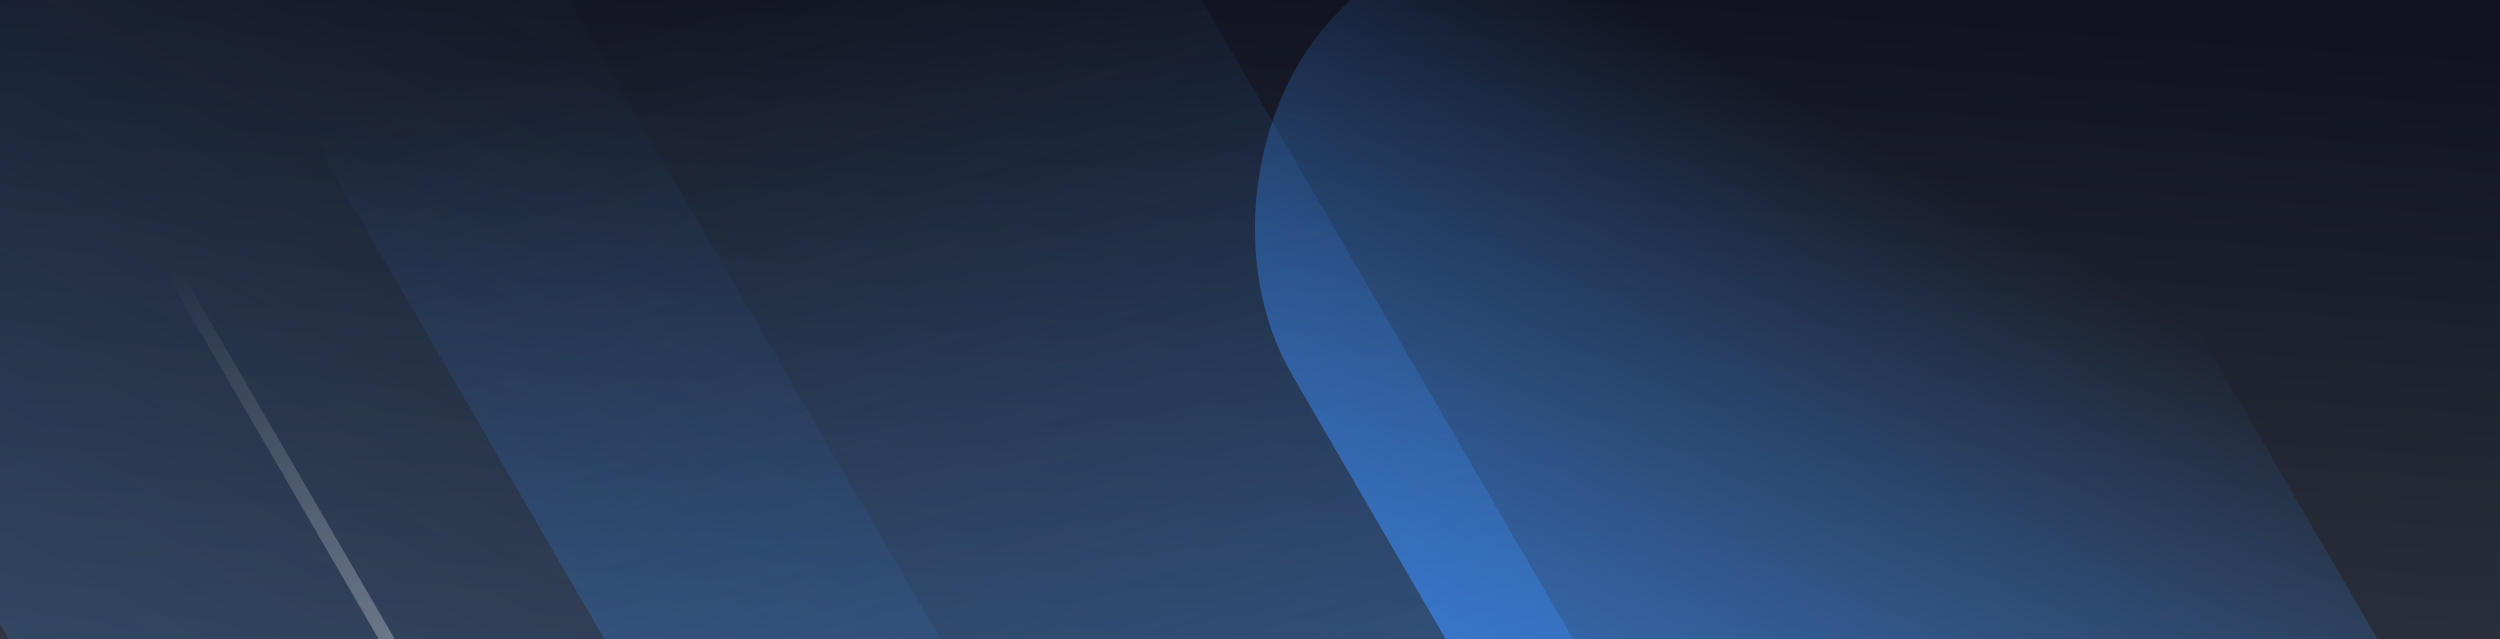 <svg xmlns="http://www.w3.org/2000/svg" xmlns:xlink="http://www.w3.org/1999/xlink" width="1920" height="491" viewBox="0 0 1920 491"><rect x="0" y="0" width="1920" height="491" fill="#333333" stroke="none"/><defs><style>.a{fill:url(#a);}.b{fill:url(#b);}.c{mix-blend-mode:luminosity;isolation:isolate;clip-path:url(#c);}.d{opacity:0;}.e{fill:url(#d);}.f{fill:url(#e);}.g{fill:url(#f);}.h{fill:url(#g);}.i{fill:url(#h);}.j{fill:url(#l);}.k{fill:url(#m);}.l{fill:url(#o);}.m{fill:url(#p);}</style><linearGradient id="a" x1="0.232" y1="0.981" x2="0.654" y2="-0.6" gradientUnits="objectBoundingBox"><stop offset="0" stop-color="#111420"></stop><stop offset="1" stop-color="#3d4550"></stop></linearGradient><linearGradient id="b" x1="0.768" y1="0.019" x2="0.346" y2="1.6" xlink:href="#a"></linearGradient><clipPath id="c"><rect class="a" width="1920" height="491" transform="translate(0 316)"></rect></clipPath><linearGradient id="d" x1="0.179" y1="0.252" x2="0.74" y2="0.767" gradientUnits="objectBoundingBox"><stop offset="0" stop-color="#3d91ff" stop-opacity="0"></stop><stop offset="1" stop-color="#3d91ff"></stop></linearGradient><linearGradient id="e" x1="0.167" y1="0.272" x2="0.965" y2="1.016" gradientUnits="objectBoundingBox"><stop offset="0" stop-color="#1dacff" stop-opacity="0"></stop><stop offset="0" stop-color="#3d91ff" stop-opacity="0"></stop><stop offset="1" stop-color="#3d91ff" stop-opacity="0.302"></stop></linearGradient><linearGradient id="f" x1="0.327" y1="0.198" x2="0.5" y2="1" gradientUnits="objectBoundingBox"><stop offset="0" stop-color="#3d91ff" stop-opacity="0"></stop><stop offset="1" stop-color="#3d91ff" stop-opacity="0.71"></stop></linearGradient><linearGradient id="g" x1="0.412" y1="0.063" x2="0.5" y2="1" gradientUnits="objectBoundingBox"><stop offset="0" stop-color="#fff"></stop><stop offset="1" stop-color="#3d91ff" stop-opacity="0.341"></stop></linearGradient><linearGradient id="h" x1="0.5" x2="0.5" y2="1" gradientUnits="objectBoundingBox"><stop offset="0" stop-color="#fff" stop-opacity="0.49"></stop><stop offset="1" stop-color="#fff" stop-opacity="0"></stop></linearGradient><linearGradient id="l" x1="0.179" y1="0.748" x2="0.74" y2="0.233" xlink:href="#d"></linearGradient><linearGradient id="m" x1="0.167" y1="0.728" x2="0.965" y2="-0.016" xlink:href="#e"></linearGradient><linearGradient id="o" x1="0.327" y1="0.802" y2="0" xlink:href="#f"></linearGradient><linearGradient id="p" y1="1" y2="0" xlink:href="#h"></linearGradient></defs><g transform="translate(0 -316)"><rect class="b" width="1920" height="491" transform="translate(0 316)"></rect><g class="c"><g class="d" transform="translate(-154.836 -752.959)"><path class="e" d="M151.218,1.653,440.975,41.492c95.77,13.168,184.082,101.479,197.249,197.25L836.3,1679.347c13.168,95.77-53.795,162.733-149.565,149.565l-289.757-39.84c-95.77-13.167-184.082-101.479-197.249-197.249L1.653,151.218C-11.515,55.448,55.447-11.515,151.218,1.653Z" transform="translate(1916.521 1827.287) rotate(-135)"></path><path class="f" d="M151.218,1.653,440.975,41.492c95.77,13.168,184.082,101.479,197.249,197.25L836.3,1679.347c13.168,95.77-53.795,162.733-149.565,149.565l-289.757-39.84c-95.77-13.167-184.082-101.479-197.249-197.249L1.653,151.218C-11.515,55.448,55.447-11.515,151.218,1.653Z" transform="translate(592.52 1994.287) rotate(-135)"></path><path class="g" d="M151.218,1.653l314.908,43.3C561.9,58.118,650.207,146.429,663.375,242.2L861.447,1682.8c13.167,95.771-53.8,162.733-149.565,149.565l-314.908-43.3c-95.77-13.167-184.082-101.479-197.249-197.249L1.653,151.218C-11.515,55.448,55.447-11.515,151.218,1.653Z" transform="translate(1185.686 1907.154) rotate(-135)"></path><path class="h" d="M143.137,1.564l.979.135c90.653,12.464,174.245,96.057,186.709,186.709L419.389,832.54c12.464,90.653-50.92,154.037-141.573,141.573l-.979-.135c-90.653-12.464-174.245-96.057-186.709-186.71L1.564,143.137C-10.9,52.485,52.485-10.9,143.137,1.564Z" transform="translate(1812.978 310.452) rotate(45)"></path><path class="i" d="M4.785.052a7.72,7.72,0,0,1,6.242,6.242L87.988,566.038a3.977,3.977,0,0,1-4.733,4.733,7.72,7.72,0,0,1-6.242-6.242L.052,4.786A3.977,3.977,0,0,1,4.785.052Z" transform="translate(1114.475 720.915) rotate(45)"></path><path class="i" d="M4.785.052a7.72,7.72,0,0,1,6.242,6.242L87.988,566.038a3.977,3.977,0,0,1-4.733,4.733,7.72,7.72,0,0,1-6.242-6.242L.052,4.786A3.977,3.977,0,0,1,4.785.052Z" transform="translate(2248.581 609.703) rotate(45)"></path><path class="i" d="M4.785.052a7.72,7.72,0,0,1,6.242,6.242L87.988,566.038a3.977,3.977,0,0,1-4.733,4.733,7.72,7.72,0,0,1-6.242-6.242L.052,4.786A3.977,3.977,0,0,1,4.785.052Z" transform="translate(2093.72 505.203) rotate(45)"></path><path class="i" d="M4.785.052a7.72,7.72,0,0,1,6.242,6.242L87.988,566.038a3.977,3.977,0,0,1-4.733,4.733,7.72,7.72,0,0,1-6.242-6.242L.052,4.786A3.977,3.977,0,0,1,4.785.052Z" transform="translate(1114.475 720.915) rotate(45)"></path></g><g transform="translate(-533.714 -376.598) rotate(7)"><path class="j" d="M151.218,1828.912l289.757-39.839c95.77-13.168,184.082-101.479,197.249-197.25L836.3,151.218C849.464,55.448,782.5-11.515,686.731,1.653L396.975,41.492C301.2,54.66,212.893,142.972,199.725,238.742L1.653,1679.347C-11.515,1775.118,55.447,1842.08,151.218,1828.912Z" transform="translate(3210.926 1461.405) rotate(135)"></path><path class="k" d="M151.218,1828.912l289.757-39.839c95.77-13.168,184.082-101.479,197.249-197.25L836.3,151.218C849.464,55.448,782.5-11.515,686.731,1.653L396.975,41.492C301.2,54.66,212.893,142.972,199.725,238.742L1.653,1679.347C-11.515,1775.118,55.447,1842.08,151.218,1828.912Z" transform="translate(1886.924 1294.405) rotate(135)"></path><path class="k" d="M151.218,1828.912l289.757-39.839c95.77-13.168,184.082-101.479,197.249-197.25L836.3,151.218C849.464,55.448,782.5-11.515,686.731,1.653L396.975,41.492C301.2,54.66,212.893,142.972,199.725,238.742L1.653,1679.347C-11.515,1775.118,55.447,1842.08,151.218,1828.912Z" transform="translate(2914.189 1291.189) rotate(135)"></path><path class="l" d="M151.218,1832.37l314.908-43.3c95.77-13.168,184.082-101.479,197.249-197.25L861.447,151.218c13.167-95.771-53.8-162.733-149.565-149.565L396.975,44.95C301.2,58.118,212.893,146.43,199.725,242.2L1.653,1682.805C-11.515,1778.576,55.447,1845.538,151.218,1832.37Z" transform="translate(2482.535 1383.983) rotate(135)"></path><path class="m" d="M4.785,570.771a7.72,7.72,0,0,0,6.242-6.242L87.988,4.785A3.977,3.977,0,0,0,83.255.052a7.72,7.72,0,0,0-6.242,6.242L.052,566.038A3.977,3.977,0,0,0,4.785,570.771Z" transform="translate(710.841 869.738) rotate(-45)"></path><path class="m" d="M4.785,570.771a7.72,7.72,0,0,0,6.242-6.242L87.988,4.785A3.977,3.977,0,0,0,83.255.052a7.72,7.72,0,0,0-6.242,6.242L.052,566.038A3.977,3.977,0,0,0,4.785,570.771Z" transform="translate(1844.947 980.951) rotate(-45)"></path><path class="m" d="M4.785,570.771a7.72,7.72,0,0,0,6.242-6.242L87.988,4.785A3.977,3.977,0,0,0,83.255.052a7.72,7.72,0,0,0-6.242,6.242L.052,566.038A3.977,3.977,0,0,0,4.785,570.771Z" transform="translate(1690.086 1085.45) rotate(-45)"></path><path class="m" d="M4.785,570.771a7.72,7.72,0,0,0,6.242-6.242L87.988,4.785A3.977,3.977,0,0,0,83.255.052a7.72,7.72,0,0,0-6.242,6.242L.052,566.038A3.977,3.977,0,0,0,4.785,570.771Z" transform="translate(710.841 869.738) rotate(-45)"></path></g></g></g></svg>